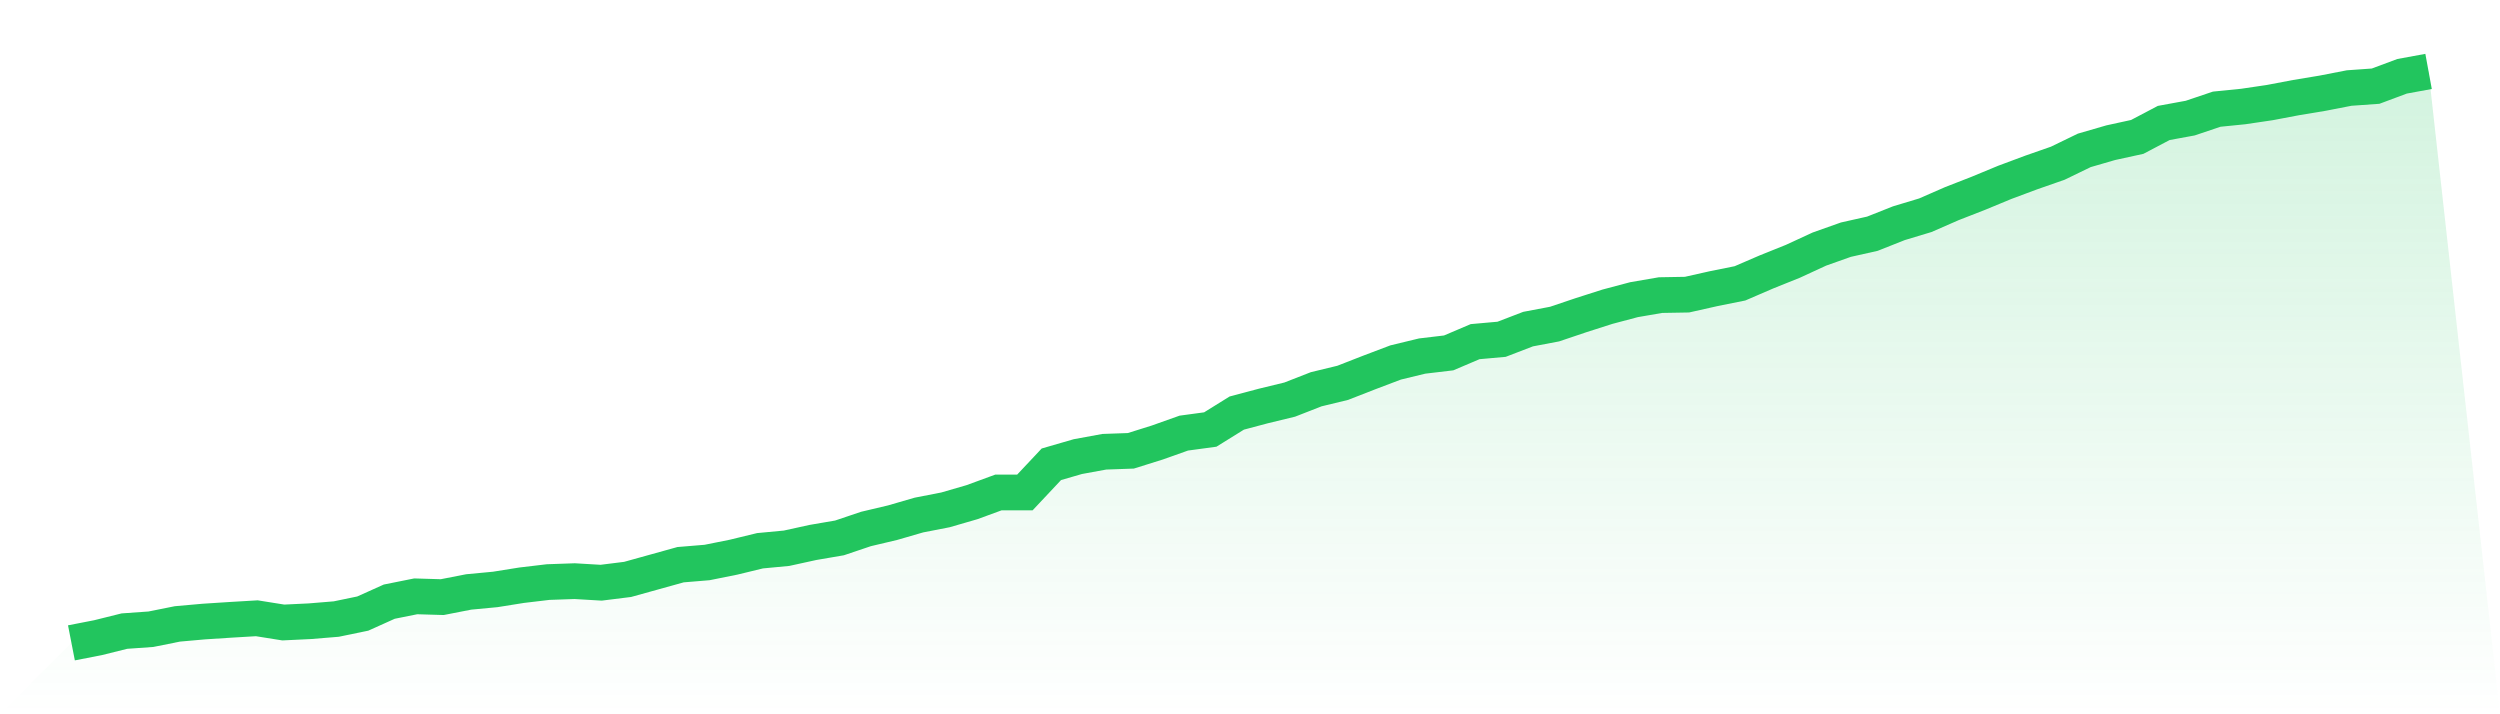 <svg viewBox="0 0 140 40" xmlns="http://www.w3.org/2000/svg">
<defs>
<linearGradient id="gradient" x1="0" x2="0" y1="0" y2="1">
<stop offset="0%" stop-color="#22c55e" stop-opacity="0.2"/>
<stop offset="100%" stop-color="#22c55e" stop-opacity="0"/>
</linearGradient>
</defs>
<path d="M4,36 L4,36 L5.483,35.711 L6.966,35.342 L8.449,35.237 L9.933,34.939 L11.416,34.807 L12.899,34.711 L14.382,34.623 L15.865,34.86 L17.348,34.789 L18.831,34.667 L20.315,34.36 L21.798,33.693 L23.281,33.395 L24.764,33.439 L26.247,33.149 L27.73,33.009 L29.213,32.772 L30.697,32.596 L32.18,32.544 L33.663,32.632 L35.146,32.447 L36.629,32.035 L38.112,31.623 L39.596,31.5 L41.079,31.202 L42.562,30.842 L44.045,30.702 L45.528,30.377 L47.011,30.123 L48.494,29.623 L49.978,29.272 L51.461,28.842 L52.944,28.553 L54.427,28.123 L55.91,27.579 L57.393,27.579 L58.876,26 L60.36,25.57 L61.843,25.298 L63.326,25.246 L64.809,24.781 L66.292,24.254 L67.775,24.053 L69.258,23.132 L70.742,22.737 L72.225,22.377 L73.708,21.798 L75.191,21.439 L76.674,20.86 L78.157,20.298 L79.64,19.939 L81.124,19.763 L82.607,19.132 L84.09,19 L85.573,18.43 L87.056,18.149 L88.539,17.649 L90.022,17.175 L91.506,16.781 L92.989,16.526 L94.472,16.5 L95.955,16.167 L97.438,15.868 L98.921,15.228 L100.404,14.632 L101.888,13.947 L103.371,13.421 L104.854,13.088 L106.337,12.5 L107.82,12.053 L109.303,11.404 L110.787,10.825 L112.27,10.211 L113.753,9.658 L115.236,9.14 L116.719,8.421 L118.202,7.991 L119.685,7.667 L121.169,6.886 L122.652,6.614 L124.135,6.114 L125.618,5.965 L127.101,5.746 L128.584,5.465 L130.067,5.219 L131.551,4.93 L133.034,4.825 L134.517,4.272 L136,4 L140,40 L0,40 z" fill="url(#gradient)"/>
<path d="M4,36 L4,36 L5.483,35.711 L6.966,35.342 L8.449,35.237 L9.933,34.939 L11.416,34.807 L12.899,34.711 L14.382,34.623 L15.865,34.86 L17.348,34.789 L18.831,34.667 L20.315,34.36 L21.798,33.693 L23.281,33.395 L24.764,33.439 L26.247,33.149 L27.73,33.009 L29.213,32.772 L30.697,32.596 L32.18,32.544 L33.663,32.632 L35.146,32.447 L36.629,32.035 L38.112,31.623 L39.596,31.5 L41.079,31.202 L42.562,30.842 L44.045,30.702 L45.528,30.377 L47.011,30.123 L48.494,29.623 L49.978,29.272 L51.461,28.842 L52.944,28.553 L54.427,28.123 L55.91,27.579 L57.393,27.579 L58.876,26 L60.36,25.57 L61.843,25.298 L63.326,25.246 L64.809,24.781 L66.292,24.254 L67.775,24.053 L69.258,23.132 L70.742,22.737 L72.225,22.377 L73.708,21.798 L75.191,21.439 L76.674,20.86 L78.157,20.298 L79.64,19.939 L81.124,19.763 L82.607,19.132 L84.09,19 L85.573,18.43 L87.056,18.149 L88.539,17.649 L90.022,17.175 L91.506,16.781 L92.989,16.526 L94.472,16.5 L95.955,16.167 L97.438,15.868 L98.921,15.228 L100.404,14.632 L101.888,13.947 L103.371,13.421 L104.854,13.088 L106.337,12.5 L107.82,12.053 L109.303,11.404 L110.787,10.825 L112.27,10.211 L113.753,9.658 L115.236,9.14 L116.719,8.421 L118.202,7.991 L119.685,7.667 L121.169,6.886 L122.652,6.614 L124.135,6.114 L125.618,5.965 L127.101,5.746 L128.584,5.465 L130.067,5.219 L131.551,4.93 L133.034,4.825 L134.517,4.272 L136,4" fill="none" stroke="#22c55e" stroke-width="2"/>
</svg>